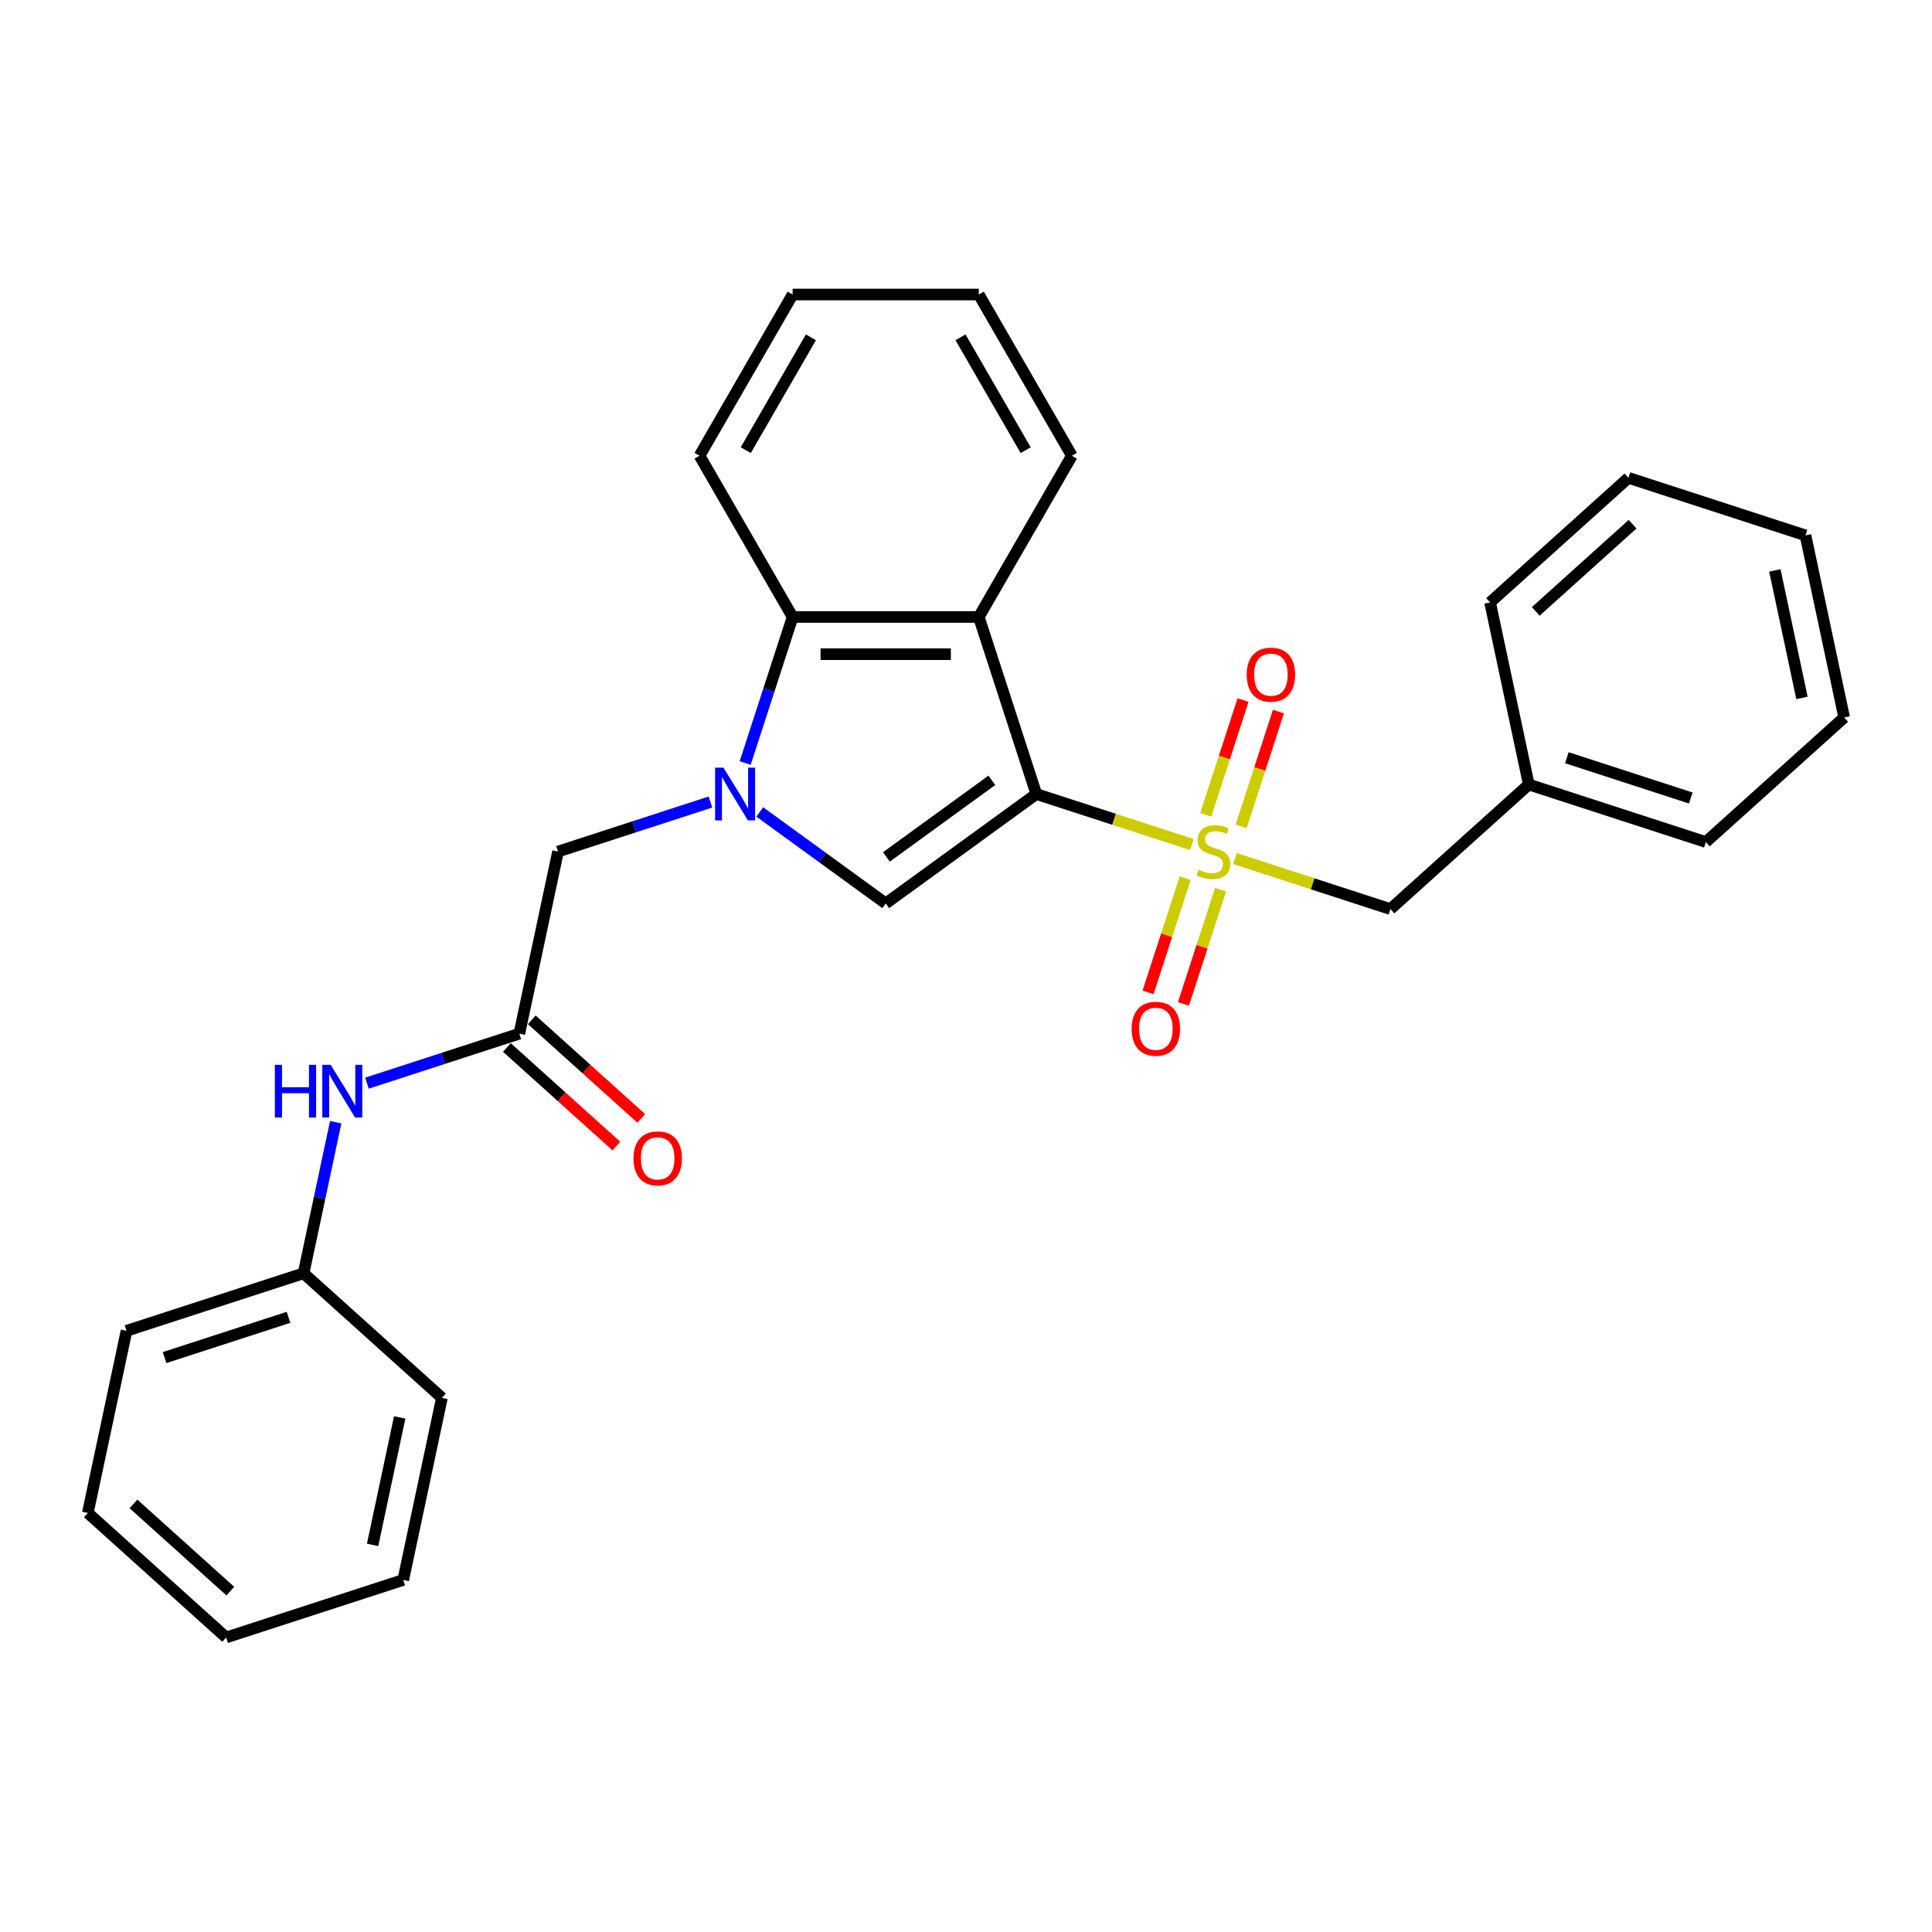 <?xml version='1.0' encoding='iso-8859-1'?>
<svg version='1.1' baseProfile='full'
              xmlns='http://www.w3.org/2000/svg'
                      xmlns:rdkit='http://www.rdkit.org/xml'
                      xmlns:xlink='http://www.w3.org/1999/xlink'
                  xml:space='preserve'
width='1000px' height='1000px' viewBox='0 0 1000 1000'>
<!-- END OF HEADER -->
<rect style='opacity:1.0;fill:#FFFFFF;stroke:none' width='1000' height='1000' x='0' y='0'> </rect>
<path class='bond-0' d='M 536.399,410.987 L 576.641,424.063' style='fill:none;fill-rule:evenodd;stroke:#000000;stroke-width:6px;stroke-linecap:butt;stroke-linejoin:miter;stroke-opacity:1' />
<path class='bond-0' d='M 576.641,424.063 L 616.883,437.138' style='fill:none;fill-rule:evenodd;stroke:#CCCC00;stroke-width:6px;stroke-linecap:butt;stroke-linejoin:miter;stroke-opacity:1' />
<path class='bond-2' d='M 536.399,410.987 L 458.442,467.626' style='fill:none;fill-rule:evenodd;stroke:#000000;stroke-width:6px;stroke-linecap:butt;stroke-linejoin:miter;stroke-opacity:1' />
<path class='bond-2' d='M 513.378,403.892 L 458.808,443.539' style='fill:none;fill-rule:evenodd;stroke:#000000;stroke-width:6px;stroke-linecap:butt;stroke-linejoin:miter;stroke-opacity:1' />
<path class='bond-3' d='M 536.399,410.987 L 506.622,319.344' style='fill:none;fill-rule:evenodd;stroke:#000000;stroke-width:6px;stroke-linecap:butt;stroke-linejoin:miter;stroke-opacity:1' />
<path class='bond-7' d='M 639.2,444.39 L 679.442,457.465' style='fill:none;fill-rule:evenodd;stroke:#CCCC00;stroke-width:6px;stroke-linecap:butt;stroke-linejoin:miter;stroke-opacity:1' />
<path class='bond-7' d='M 679.442,457.465 L 719.685,470.541' style='fill:none;fill-rule:evenodd;stroke:#000000;stroke-width:6px;stroke-linecap:butt;stroke-linejoin:miter;stroke-opacity:1' />
<path class='bond-8' d='M 642.41,427.727 L 652.063,398.018' style='fill:none;fill-rule:evenodd;stroke:#CCCC00;stroke-width:6px;stroke-linecap:butt;stroke-linejoin:miter;stroke-opacity:1' />
<path class='bond-8' d='M 652.063,398.018 L 661.716,368.309' style='fill:none;fill-rule:evenodd;stroke:#FF0000;stroke-width:6px;stroke-linecap:butt;stroke-linejoin:miter;stroke-opacity:1' />
<path class='bond-8' d='M 624.081,421.771 L 633.734,392.063' style='fill:none;fill-rule:evenodd;stroke:#CCCC00;stroke-width:6px;stroke-linecap:butt;stroke-linejoin:miter;stroke-opacity:1' />
<path class='bond-8' d='M 633.734,392.063 L 643.387,362.354' style='fill:none;fill-rule:evenodd;stroke:#FF0000;stroke-width:6px;stroke-linecap:butt;stroke-linejoin:miter;stroke-opacity:1' />
<path class='bond-9' d='M 613.436,454.534 L 603.83,484.098' style='fill:none;fill-rule:evenodd;stroke:#CCCC00;stroke-width:6px;stroke-linecap:butt;stroke-linejoin:miter;stroke-opacity:1' />
<path class='bond-9' d='M 603.83,484.098 L 594.224,513.662' style='fill:none;fill-rule:evenodd;stroke:#FF0000;stroke-width:6px;stroke-linecap:butt;stroke-linejoin:miter;stroke-opacity:1' />
<path class='bond-9' d='M 631.765,460.489 L 622.159,490.053' style='fill:none;fill-rule:evenodd;stroke:#CCCC00;stroke-width:6px;stroke-linecap:butt;stroke-linejoin:miter;stroke-opacity:1' />
<path class='bond-9' d='M 622.159,490.053 L 612.553,519.617' style='fill:none;fill-rule:evenodd;stroke:#FF0000;stroke-width:6px;stroke-linecap:butt;stroke-linejoin:miter;stroke-opacity:1' />
<path class='bond-1' d='M 393.244,420.257 L 425.843,443.941' style='fill:none;fill-rule:evenodd;stroke:#0000FF;stroke-width:6px;stroke-linecap:butt;stroke-linejoin:miter;stroke-opacity:1' />
<path class='bond-1' d='M 425.843,443.941 L 458.442,467.626' style='fill:none;fill-rule:evenodd;stroke:#000000;stroke-width:6px;stroke-linecap:butt;stroke-linejoin:miter;stroke-opacity:1' />
<path class='bond-6' d='M 367.728,415.133 L 328.286,427.948' style='fill:none;fill-rule:evenodd;stroke:#0000FF;stroke-width:6px;stroke-linecap:butt;stroke-linejoin:miter;stroke-opacity:1' />
<path class='bond-6' d='M 328.286,427.948 L 288.843,440.764' style='fill:none;fill-rule:evenodd;stroke:#000000;stroke-width:6px;stroke-linecap:butt;stroke-linejoin:miter;stroke-opacity:1' />
<path class='bond-28' d='M 385.702,394.934 L 397.983,357.139' style='fill:none;fill-rule:evenodd;stroke:#0000FF;stroke-width:6px;stroke-linecap:butt;stroke-linejoin:miter;stroke-opacity:1' />
<path class='bond-28' d='M 397.983,357.139 L 410.263,319.344' style='fill:none;fill-rule:evenodd;stroke:#000000;stroke-width:6px;stroke-linecap:butt;stroke-linejoin:miter;stroke-opacity:1' />
<path class='bond-4' d='M 506.622,319.344 L 410.263,319.344' style='fill:none;fill-rule:evenodd;stroke:#000000;stroke-width:6px;stroke-linecap:butt;stroke-linejoin:miter;stroke-opacity:1' />
<path class='bond-4' d='M 492.168,338.616 L 424.717,338.616' style='fill:none;fill-rule:evenodd;stroke:#000000;stroke-width:6px;stroke-linecap:butt;stroke-linejoin:miter;stroke-opacity:1' />
<path class='bond-14' d='M 506.622,319.344 L 554.802,235.895' style='fill:none;fill-rule:evenodd;stroke:#000000;stroke-width:6px;stroke-linecap:butt;stroke-linejoin:miter;stroke-opacity:1' />
<path class='bond-15' d='M 410.263,319.344 L 362.083,235.895' style='fill:none;fill-rule:evenodd;stroke:#000000;stroke-width:6px;stroke-linecap:butt;stroke-linejoin:miter;stroke-opacity:1' />
<path class='bond-5' d='M 268.809,535.018 L 288.843,440.764' style='fill:none;fill-rule:evenodd;stroke:#000000;stroke-width:6px;stroke-linecap:butt;stroke-linejoin:miter;stroke-opacity:1' />
<path class='bond-10' d='M 268.809,535.018 L 229.366,547.833' style='fill:none;fill-rule:evenodd;stroke:#000000;stroke-width:6px;stroke-linecap:butt;stroke-linejoin:miter;stroke-opacity:1' />
<path class='bond-10' d='M 229.366,547.833 L 189.924,560.649' style='fill:none;fill-rule:evenodd;stroke:#0000FF;stroke-width:6px;stroke-linecap:butt;stroke-linejoin:miter;stroke-opacity:1' />
<path class='bond-11' d='M 262.361,542.178 L 290.698,567.693' style='fill:none;fill-rule:evenodd;stroke:#000000;stroke-width:6px;stroke-linecap:butt;stroke-linejoin:miter;stroke-opacity:1' />
<path class='bond-11' d='M 290.698,567.693 L 319.034,593.207' style='fill:none;fill-rule:evenodd;stroke:#FF0000;stroke-width:6px;stroke-linecap:butt;stroke-linejoin:miter;stroke-opacity:1' />
<path class='bond-11' d='M 275.257,527.857 L 303.593,553.371' style='fill:none;fill-rule:evenodd;stroke:#000000;stroke-width:6px;stroke-linecap:butt;stroke-linejoin:miter;stroke-opacity:1' />
<path class='bond-11' d='M 303.593,553.371 L 331.93,578.885' style='fill:none;fill-rule:evenodd;stroke:#FF0000;stroke-width:6px;stroke-linecap:butt;stroke-linejoin:miter;stroke-opacity:1' />
<path class='bond-13' d='M 719.685,470.541 L 791.294,406.064' style='fill:none;fill-rule:evenodd;stroke:#000000;stroke-width:6px;stroke-linecap:butt;stroke-linejoin:miter;stroke-opacity:1' />
<path class='bond-12' d='M 173.754,580.848 L 165.443,619.948' style='fill:none;fill-rule:evenodd;stroke:#0000FF;stroke-width:6px;stroke-linecap:butt;stroke-linejoin:miter;stroke-opacity:1' />
<path class='bond-12' d='M 165.443,619.948 L 157.132,659.048' style='fill:none;fill-rule:evenodd;stroke:#000000;stroke-width:6px;stroke-linecap:butt;stroke-linejoin:miter;stroke-opacity:1' />
<path class='bond-16' d='M 157.132,659.048 L 65.489,688.824' style='fill:none;fill-rule:evenodd;stroke:#000000;stroke-width:6px;stroke-linecap:butt;stroke-linejoin:miter;stroke-opacity:1' />
<path class='bond-16' d='M 149.341,681.843 L 85.191,702.686' style='fill:none;fill-rule:evenodd;stroke:#000000;stroke-width:6px;stroke-linecap:butt;stroke-linejoin:miter;stroke-opacity:1' />
<path class='bond-17' d='M 157.132,659.048 L 228.741,723.525' style='fill:none;fill-rule:evenodd;stroke:#000000;stroke-width:6px;stroke-linecap:butt;stroke-linejoin:miter;stroke-opacity:1' />
<path class='bond-18' d='M 791.294,406.064 L 882.937,435.84' style='fill:none;fill-rule:evenodd;stroke:#000000;stroke-width:6px;stroke-linecap:butt;stroke-linejoin:miter;stroke-opacity:1' />
<path class='bond-18' d='M 810.995,392.202 L 875.145,413.045' style='fill:none;fill-rule:evenodd;stroke:#000000;stroke-width:6px;stroke-linecap:butt;stroke-linejoin:miter;stroke-opacity:1' />
<path class='bond-19' d='M 791.294,406.064 L 771.259,311.81' style='fill:none;fill-rule:evenodd;stroke:#000000;stroke-width:6px;stroke-linecap:butt;stroke-linejoin:miter;stroke-opacity:1' />
<path class='bond-20' d='M 554.802,235.895 L 506.622,152.445' style='fill:none;fill-rule:evenodd;stroke:#000000;stroke-width:6px;stroke-linecap:butt;stroke-linejoin:miter;stroke-opacity:1' />
<path class='bond-20' d='M 530.885,233.013 L 497.159,174.599' style='fill:none;fill-rule:evenodd;stroke:#000000;stroke-width:6px;stroke-linecap:butt;stroke-linejoin:miter;stroke-opacity:1' />
<path class='bond-29' d='M 362.083,235.895 L 410.263,152.445' style='fill:none;fill-rule:evenodd;stroke:#000000;stroke-width:6px;stroke-linecap:butt;stroke-linejoin:miter;stroke-opacity:1' />
<path class='bond-29' d='M 386,233.013 L 419.726,174.599' style='fill:none;fill-rule:evenodd;stroke:#000000;stroke-width:6px;stroke-linecap:butt;stroke-linejoin:miter;stroke-opacity:1' />
<path class='bond-24' d='M 65.489,688.824 L 45.455,783.078' style='fill:none;fill-rule:evenodd;stroke:#000000;stroke-width:6px;stroke-linecap:butt;stroke-linejoin:miter;stroke-opacity:1' />
<path class='bond-25' d='M 228.741,723.525 L 208.706,817.778' style='fill:none;fill-rule:evenodd;stroke:#000000;stroke-width:6px;stroke-linecap:butt;stroke-linejoin:miter;stroke-opacity:1' />
<path class='bond-25' d='M 206.885,733.656 L 192.861,799.633' style='fill:none;fill-rule:evenodd;stroke:#000000;stroke-width:6px;stroke-linecap:butt;stroke-linejoin:miter;stroke-opacity:1' />
<path class='bond-22' d='M 882.937,435.84 L 954.545,371.363' style='fill:none;fill-rule:evenodd;stroke:#000000;stroke-width:6px;stroke-linecap:butt;stroke-linejoin:miter;stroke-opacity:1' />
<path class='bond-23' d='M 771.259,311.81 L 842.868,247.333' style='fill:none;fill-rule:evenodd;stroke:#000000;stroke-width:6px;stroke-linecap:butt;stroke-linejoin:miter;stroke-opacity:1' />
<path class='bond-23' d='M 794.896,316.46 L 845.022,271.327' style='fill:none;fill-rule:evenodd;stroke:#000000;stroke-width:6px;stroke-linecap:butt;stroke-linejoin:miter;stroke-opacity:1' />
<path class='bond-21' d='M 506.622,152.445 L 410.263,152.445' style='fill:none;fill-rule:evenodd;stroke:#000000;stroke-width:6px;stroke-linecap:butt;stroke-linejoin:miter;stroke-opacity:1' />
<path class='bond-30' d='M 954.545,371.363 L 934.511,277.11' style='fill:none;fill-rule:evenodd;stroke:#000000;stroke-width:6px;stroke-linecap:butt;stroke-linejoin:miter;stroke-opacity:1' />
<path class='bond-30' d='M 932.69,361.232 L 918.666,295.255' style='fill:none;fill-rule:evenodd;stroke:#000000;stroke-width:6px;stroke-linecap:butt;stroke-linejoin:miter;stroke-opacity:1' />
<path class='bond-26' d='M 842.868,247.333 L 934.511,277.11' style='fill:none;fill-rule:evenodd;stroke:#000000;stroke-width:6px;stroke-linecap:butt;stroke-linejoin:miter;stroke-opacity:1' />
<path class='bond-31' d='M 45.455,783.078 L 117.063,847.555' style='fill:none;fill-rule:evenodd;stroke:#000000;stroke-width:6px;stroke-linecap:butt;stroke-linejoin:miter;stroke-opacity:1' />
<path class='bond-31' d='M 69.091,778.428 L 119.217,823.561' style='fill:none;fill-rule:evenodd;stroke:#000000;stroke-width:6px;stroke-linecap:butt;stroke-linejoin:miter;stroke-opacity:1' />
<path class='bond-27' d='M 208.706,817.778 L 117.063,847.555' style='fill:none;fill-rule:evenodd;stroke:#000000;stroke-width:6px;stroke-linecap:butt;stroke-linejoin:miter;stroke-opacity:1' />
<path  class='atom-1' d='M 620.333 450.13
Q 620.641 450.246, 621.913 450.785
Q 623.185 451.325, 624.573 451.672
Q 625.999 451.98, 627.386 451.98
Q 629.969 451.98, 631.472 450.747
Q 632.975 449.475, 632.975 447.278
Q 632.975 445.775, 632.204 444.85
Q 631.472 443.925, 630.316 443.424
Q 629.159 442.922, 627.232 442.344
Q 624.804 441.612, 623.339 440.918
Q 621.913 440.224, 620.873 438.76
Q 619.87 437.295, 619.87 434.828
Q 619.87 431.398, 622.183 429.278
Q 624.534 427.158, 629.159 427.158
Q 632.32 427.158, 635.905 428.661
L 635.018 431.629
Q 631.742 430.28, 629.275 430.28
Q 626.616 430.28, 625.151 431.398
Q 623.686 432.477, 623.725 434.366
Q 623.725 435.83, 624.457 436.717
Q 625.228 437.603, 626.307 438.104
Q 627.425 438.606, 629.275 439.184
Q 631.742 439.955, 633.207 440.725
Q 634.671 441.496, 635.712 443.077
Q 636.791 444.618, 636.791 447.278
Q 636.791 451.055, 634.247 453.098
Q 631.742 455.102, 627.541 455.102
Q 625.112 455.102, 623.262 454.563
Q 621.451 454.062, 619.292 453.175
L 620.333 450.13
' fill='#CCCC00'/>
<path  class='atom-2' d='M 374.454 397.343
L 383.396 411.797
Q 384.283 413.223, 385.709 415.805
Q 387.135 418.388, 387.212 418.542
L 387.212 397.343
L 390.835 397.343
L 390.835 424.632
L 387.096 424.632
L 377.499 408.829
Q 376.381 406.979, 375.186 404.859
Q 374.03 402.739, 373.683 402.084
L 373.683 424.632
L 370.137 424.632
L 370.137 397.343
L 374.454 397.343
' fill='#0000FF'/>
<path  class='atom-9' d='M 645.292 349.198
Q 645.292 342.646, 648.529 338.984
Q 651.767 335.322, 657.818 335.322
Q 663.87 335.322, 667.107 338.984
Q 670.345 342.646, 670.345 349.198
Q 670.345 355.828, 667.069 359.605
Q 663.793 363.344, 657.818 363.344
Q 651.806 363.344, 648.529 359.605
Q 645.292 355.866, 645.292 349.198
M 657.818 360.26
Q 661.981 360.26, 664.217 357.485
Q 666.491 354.671, 666.491 349.198
Q 666.491 343.84, 664.217 341.142
Q 661.981 338.406, 657.818 338.406
Q 653.656 338.406, 651.382 341.104
Q 649.146 343.802, 649.146 349.198
Q 649.146 354.71, 651.382 357.485
Q 653.656 360.26, 657.818 360.26
' fill='#FF0000'/>
<path  class='atom-10' d='M 585.738 532.484
Q 585.738 525.932, 588.976 522.27
Q 592.214 518.608, 598.265 518.608
Q 604.316 518.608, 607.554 522.27
Q 610.792 525.932, 610.792 532.484
Q 610.792 539.114, 607.516 542.891
Q 604.239 546.63, 598.265 546.63
Q 592.252 546.63, 588.976 542.891
Q 585.738 539.152, 585.738 532.484
M 598.265 543.546
Q 602.428 543.546, 604.663 540.771
Q 606.937 537.957, 606.937 532.484
Q 606.937 527.127, 604.663 524.428
Q 602.428 521.692, 598.265 521.692
Q 594.102 521.692, 591.828 524.39
Q 589.593 527.088, 589.593 532.484
Q 589.593 537.996, 591.828 540.771
Q 594.102 543.546, 598.265 543.546
' fill='#FF0000'/>
<path  class='atom-11' d='M 142.265 551.15
L 145.965 551.15
L 145.965 562.751
L 159.918 562.751
L 159.918 551.15
L 163.618 551.15
L 163.618 578.439
L 159.918 578.439
L 159.918 565.835
L 145.965 565.835
L 145.965 578.439
L 142.265 578.439
L 142.265 551.15
' fill='#0000FF'/>
<path  class='atom-11' d='M 171.134 551.15
L 180.076 565.604
Q 180.963 567.03, 182.389 569.612
Q 183.815 572.195, 183.892 572.349
L 183.892 551.15
L 187.515 551.15
L 187.515 578.439
L 183.776 578.439
L 174.179 562.636
Q 173.061 560.786, 171.866 558.666
Q 170.71 556.546, 170.363 555.891
L 170.363 578.439
L 166.817 578.439
L 166.817 551.15
L 171.134 551.15
' fill='#0000FF'/>
<path  class='atom-12' d='M 327.891 599.571
Q 327.891 593.019, 331.129 589.357
Q 334.366 585.696, 340.418 585.696
Q 346.469 585.696, 349.707 589.357
Q 352.945 593.019, 352.945 599.571
Q 352.945 606.201, 349.668 609.978
Q 346.392 613.717, 340.418 613.717
Q 334.405 613.717, 331.129 609.978
Q 327.891 606.24, 327.891 599.571
M 340.418 610.634
Q 344.581 610.634, 346.816 607.858
Q 349.09 605.045, 349.09 599.571
Q 349.09 594.214, 346.816 591.516
Q 344.581 588.779, 340.418 588.779
Q 336.255 588.779, 333.981 591.477
Q 331.746 594.175, 331.746 599.571
Q 331.746 605.083, 333.981 607.858
Q 336.255 610.634, 340.418 610.634
' fill='#FF0000'/>
</svg>
